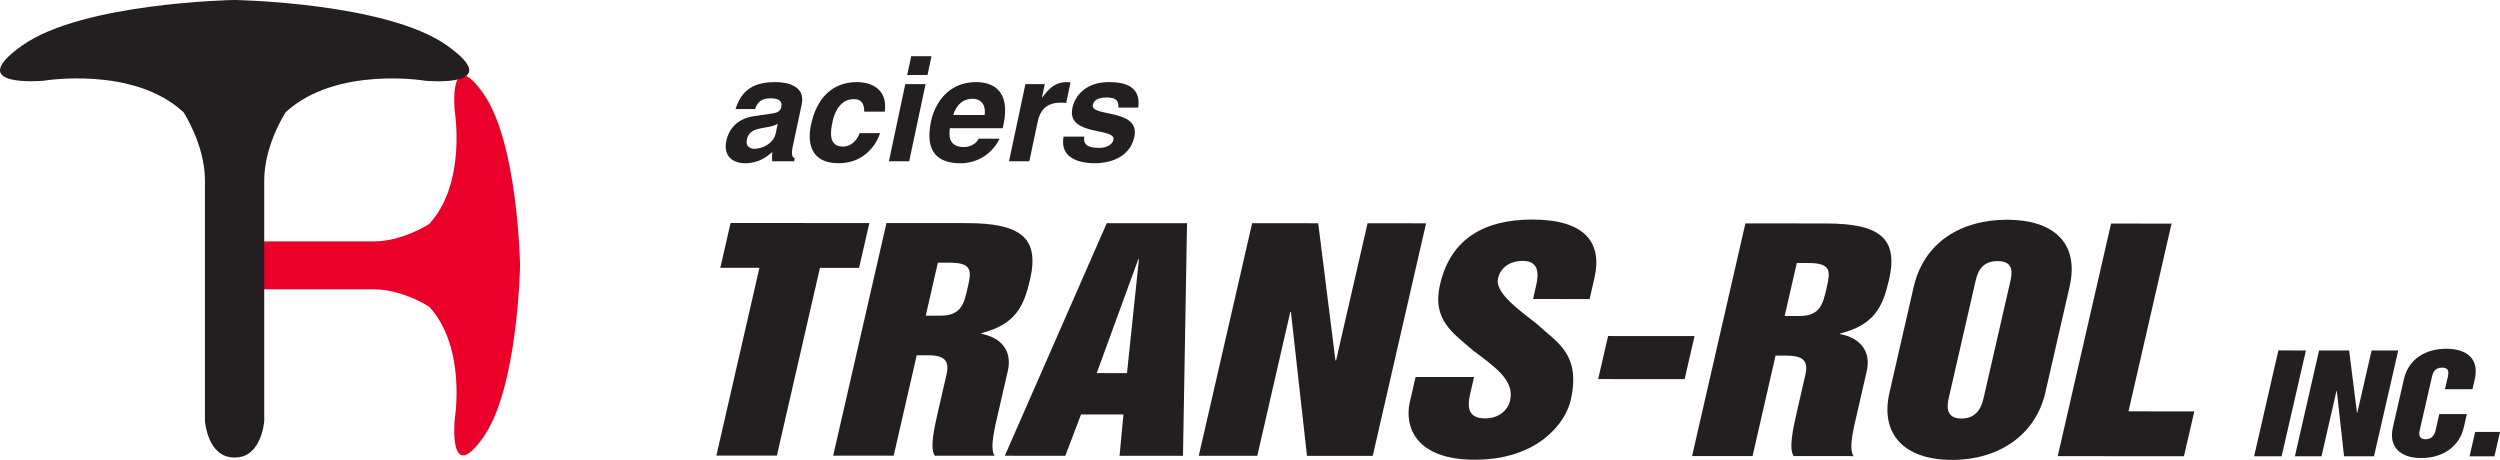 <?xml version="1.0" encoding="utf-8"?>
<!-- Generator: Adobe Illustrator 24.0.1, SVG Export Plug-In . SVG Version: 6.00 Build 0)  -->
<svg version="1.1" id="Layer_1" xmlns="http://www.w3.org/2000/svg" xmlns:xlink="http://www.w3.org/1999/xlink" x="0px" y="0px"
	 viewBox="0 0 724.56 133.29" style="enable-background:new 0 0 724.56 133.29;" xml:space="preserve">
<style type="text/css">
	.st0{fill:#231F20;}
	.st1{fill:#EA0029;}
</style>
<g>
	<path class="st0" d="M229.78,42.36c-0.56,2.65-0.1,3.24,0.56,3.49l-0.18,0.88h-6.34c-0.11-1.05-0.13-1.39,0.01-2.65
		c-1.64,1.38-3.92,3.23-7.9,3.23c-3.36,0-6.4-1.89-5.42-6.51c0.93-4.37,4.17-6.59,8.02-7.14l5.46-0.8c0.95-0.13,2.16-0.51,2.43-1.76
		c0.53-2.48-1.79-2.6-3.31-2.6c-2.94,0-3.83,1.81-4.27,3.11h-5.67c2.12-6.85,7.08-7.81,11.65-7.81c3.15,0,8.7,0.97,7.53,6.47
		L229.78,42.36z M225.41,35.85c-0.68,0.46-1.73,0.84-4.25,1.22c-2.26,0.38-4.19,0.92-4.7,3.36c-0.44,2.06,1.02,2.69,2.15,2.69
		c2.61,0,5.61-1.68,6.19-4.41L225.41,35.85z"/>
	<path class="st0" d="M255.07,38.58c-0.71,2.31-3.87,8.73-12.06,8.73c-8.4,0-8.97-6.42-7.97-11.13c1.53-7.23,5.78-12.39,13.34-12.39
		c3.53,0,8.99,1.6,8.05,8.57h-5.96c0.06-1.47-0.37-3.78-3.14-3.61c-3.7,0-5.45,3.69-6.03,6.46c-0.52,2.44-1.46,7.27,2.99,7.27
		c2.99,0,4.6-2.86,4.82-3.9H255.07z"/>
	<path class="st0" d="M268.25,24.39l-4.74,22.34h-5.88l4.74-22.34H268.25z M268.81,21.74h-5.88l1.16-5.46h5.88L268.81,21.74z"/>
	<path class="st0" d="M289.72,40.18c-2.69,5.37-7.52,7.14-11.34,7.14c-6.3,0-10.49-3.02-8.54-12.22c0.57-2.69,3.32-11.3,13.11-11.3
		c4.41,0,10.05,2.1,7.89,12.31l-0.22,1.05h-15.33c-0.19,1.68-0.66,5.46,4.09,5.46c1.64,0,3.5-0.84,4.29-2.44H289.72z M285.38,33.33
		c0.43-3.61-1.65-4.71-3.54-4.71c-2.78,0-4.62,1.76-5.58,4.71H285.38z"/>
	<path class="st0" d="M297.19,24.39h5.62l-0.82,3.86h0.09c1.7-2.27,3.5-4.45,7.07-4.45c0.38,0,0.75,0.04,1.12,0.09L309,29.85
		c-0.49-0.09-1.12-0.09-1.66-0.09c-4.57,0-6.02,2.86-6.55,5.34l-2.47,11.63h-5.88L297.19,24.39z"/>
	<path class="st0" d="M324.14,31.19c0.05-1.43-0.13-2.94-3.33-2.94c-3.19,0-3.87,1.22-4.08,2.18c-0.75,3.53,13.78,0.96,12.04,9.19
		c-1.39,6.51-7.93,7.69-11.42,7.69c-5.08,0-10.21-1.76-9.11-7.72h6.05c-0.4,1.89,0.48,3.27,4.18,3.27c3.02,0,4.05-1.47,4.23-2.31
		c0.79-3.74-13.66-0.93-11.89-9.28c0.69-3.28,3.64-7.48,10.61-7.48c4.37,0,9.35,1.09,8.47,7.39H324.14z"/>
</g>
<g>
	<path class="st0" d="M211.74,64.63l40.22,0.02l-2.98,12.99l-11.34-0.01l-12.48,54.42l-17.54-0.01l12.48-54.42l-11.34,0
		L211.74,64.63z"/>
	<path class="st0" d="M256.92,64.65l23.16,0.01c15.63,0.01,21.26,4.15,18.47,16.29c-1.82,7.93-4.24,13.07-14.15,15.61l-0.04,0.17
		c5.94,1.1,9.03,5.07,7.74,10.72l-2.73,11.9c-1.03,4.47-2.61,10.55-1.11,12.74l-17.34-0.01c-1.5-2.2-0.11-8.27,0.92-12.74l2.48-10.8
		c0.89-3.88-0.44-5.57-5.4-5.58h-3.23l-6.68,29.11l-17.54-0.01L256.92,64.65z M268.3,91.49h4.29c6,0,6.82-3.54,7.82-7.93
		c1.08-4.72,1.7-7.43-5.16-7.43l-3.43,0L268.3,91.49z"/>
	<path class="st0" d="M320.77,64.68l23.26,0.01l-1.17,67.42l-18.39-0.01l1.13-11.98l-12.29,0l-4.56,11.98l-17.53-0.01L320.77,64.68z
		 M317.86,108.13l8.77,0.01l3.46-32.99h-0.19L317.86,108.13z"/>
	<path class="st0" d="M362.9,64.69l19.15,0.01l4.99,39.75h0.19l9.12-39.74l16.96,0.01l-15.46,67.41l-19.06-0.01l-4.65-41.69h-0.19
		l-9.56,41.68l-16.96-0.01L362.9,64.69z"/>
	<path class="st0" d="M427.21,109.27l-1.14,4.98c-0.84,3.63-0.66,7,4.3,7.01c4,0,6.62-2.28,7.3-5.23
		c1.36-5.91-4.69-9.88-10.62-14.35c-5.87-5.15-12.07-8.87-9.71-19.16c3.04-13.24,12.72-18.89,26.73-18.89
		c15.24,0,20.41,6.59,18.03,16.97l-1.39,6.07l-16.39-0.01l0.83-3.63c0.78-3.37,1.13-7.42-3.82-7.42c-3.72,0-6.45,1.94-7.16,5.06
		c-0.93,4.05,5.44,8.7,11.5,13.42c5.32,5.06,12.67,8.36,9.55,21.94c-1.49,6.5-9.47,17.21-27.77,17.21
		c-17.34-0.01-20.45-9.72-18.85-16.72l1.67-7.26L427.21,109.27z"/>
	<path class="st0" d="M466.06,97.39l25.06,0.01l-2.87,12.48l-25.06-0.01L466.06,97.39z"/>
	<path class="st0" d="M505.86,64.75l23.16,0.01c15.63,0,21.25,4.14,18.47,16.29c-1.82,7.93-4.23,13.08-14.16,15.61l-0.04,0.17
		c5.94,1.1,9.04,5.07,7.74,10.72l-2.73,11.9c-1.03,4.47-2.61,10.54-1.11,12.74l-17.35-0.01c-1.5-2.19-0.1-8.27,0.92-12.74l2.47-10.8
		c0.89-3.88-0.44-5.56-5.39-5.57h-3.24l-6.67,29.11l-17.53,0L505.86,64.75z M517.24,91.58h4.29c6,0.01,6.81-3.54,7.82-7.92
		c1.08-4.73,1.7-7.43-5.16-7.43h-3.43L517.24,91.58z"/>
	<path class="st0" d="M554.63,83.17c3.02-13.16,14-19.49,27.05-19.49c13.05,0.01,21.14,6.34,18.12,19.5l-7.02,30.63
		c-2.75,11.98-13.14,19.48-27.05,19.48c-13.92-0.01-20.87-7.52-18.12-19.5L554.63,83.17z M564.84,115.15
		c-0.4,1.77-1.41,6.16,3.64,6.16c5.05,0.01,6.05-4.38,6.46-6.15l7.64-33.33c0.52-2.28,1.41-6.16-3.64-6.16
		c-5.05-0.01-5.94,3.88-6.46,6.15L564.84,115.15z"/>
	<path class="st0" d="M611.84,64.79l17.53,0.01l-12.48,54.42l19.07,0.01l-2.99,12.99l-36.59-0.02L611.84,64.79z"/>
	<path class="st0" d="M660.33,101.56l7.98,0.01l-7.04,30.66l-7.97,0L660.33,101.56z"/>
	<path class="st0" d="M672.12,101.57h8.72l2.27,18.08h0.09l4.15-18.08l7.72,0l-7.03,30.67l-8.68-0.01l-2.1-18.96h-0.08l-4.35,18.96
		l-7.71,0L672.12,101.57z"/>
	<path class="st0" d="M696.7,109.94c1.37-5.99,6.36-8.86,12.3-8.86c5.93,0,9.61,2.88,8.24,8.87l-0.66,2.84l-7.97,0l0.8-3.45
		c0.23-1.04,0.64-2.8-1.65-2.8c-2.3,0-2.71,1.76-2.95,2.8l-3.47,15.16c-0.19,0.81-0.65,2.8,1.65,2.8c2.3,0,2.76-1.99,2.95-2.8
		l1.02-4.49l7.98,0l-0.88,3.88c-1.26,5.45-5.98,8.87-12.31,8.86c-6.33,0-9.49-3.42-8.24-8.87L696.7,109.94z"/>
	<path class="st0" d="M715.74,132.25l1.62-7.06h7.2l-1.62,7.07L715.74,132.25z"/>
</g>
<path class="st1" d="M76.23,83.86c0,0,23.88,0,32.17,0s15.98,5.03,15.98,5.03c10.95,11.83,7.39,32.84,7.39,32.84
	s-1.78,19.23,8.28,5.03c10.06-14.2,10.67-49.7,10.67-49.7v-0.3c0,0-0.6-35.5-10.67-49.7c-10.06-14.2-8.28,5.03-8.28,5.03
	s3.55,21-7.39,32.84c0,0-7.69,5.03-15.98,5.03s-32.17,0-32.17,0V83.86z"/>
<path class="st0" d="M68.18,132.59c7.67-0.02,8.4-10.57,8.4-10.57s0-59.54,0-69.76c0-10.23,6.21-19.72,6.21-19.72
	c14.62-13.51,40.55-9.13,40.55-9.13s23.74,2.19,6.21-10.23C112.01,0.75,68.18,0,68.18,0h-0.37c0,0-43.83,0.75-61.36,13.17
	c-17.53,12.42,6.21,10.23,6.21,10.23s25.93-4.38,40.53,9.13c0,0,6.21,9.49,6.21,19.72c0,10.23,0,69.76,0,69.76s0.73,10.55,8.4,10.57
	H68.18z"/>
</svg>
